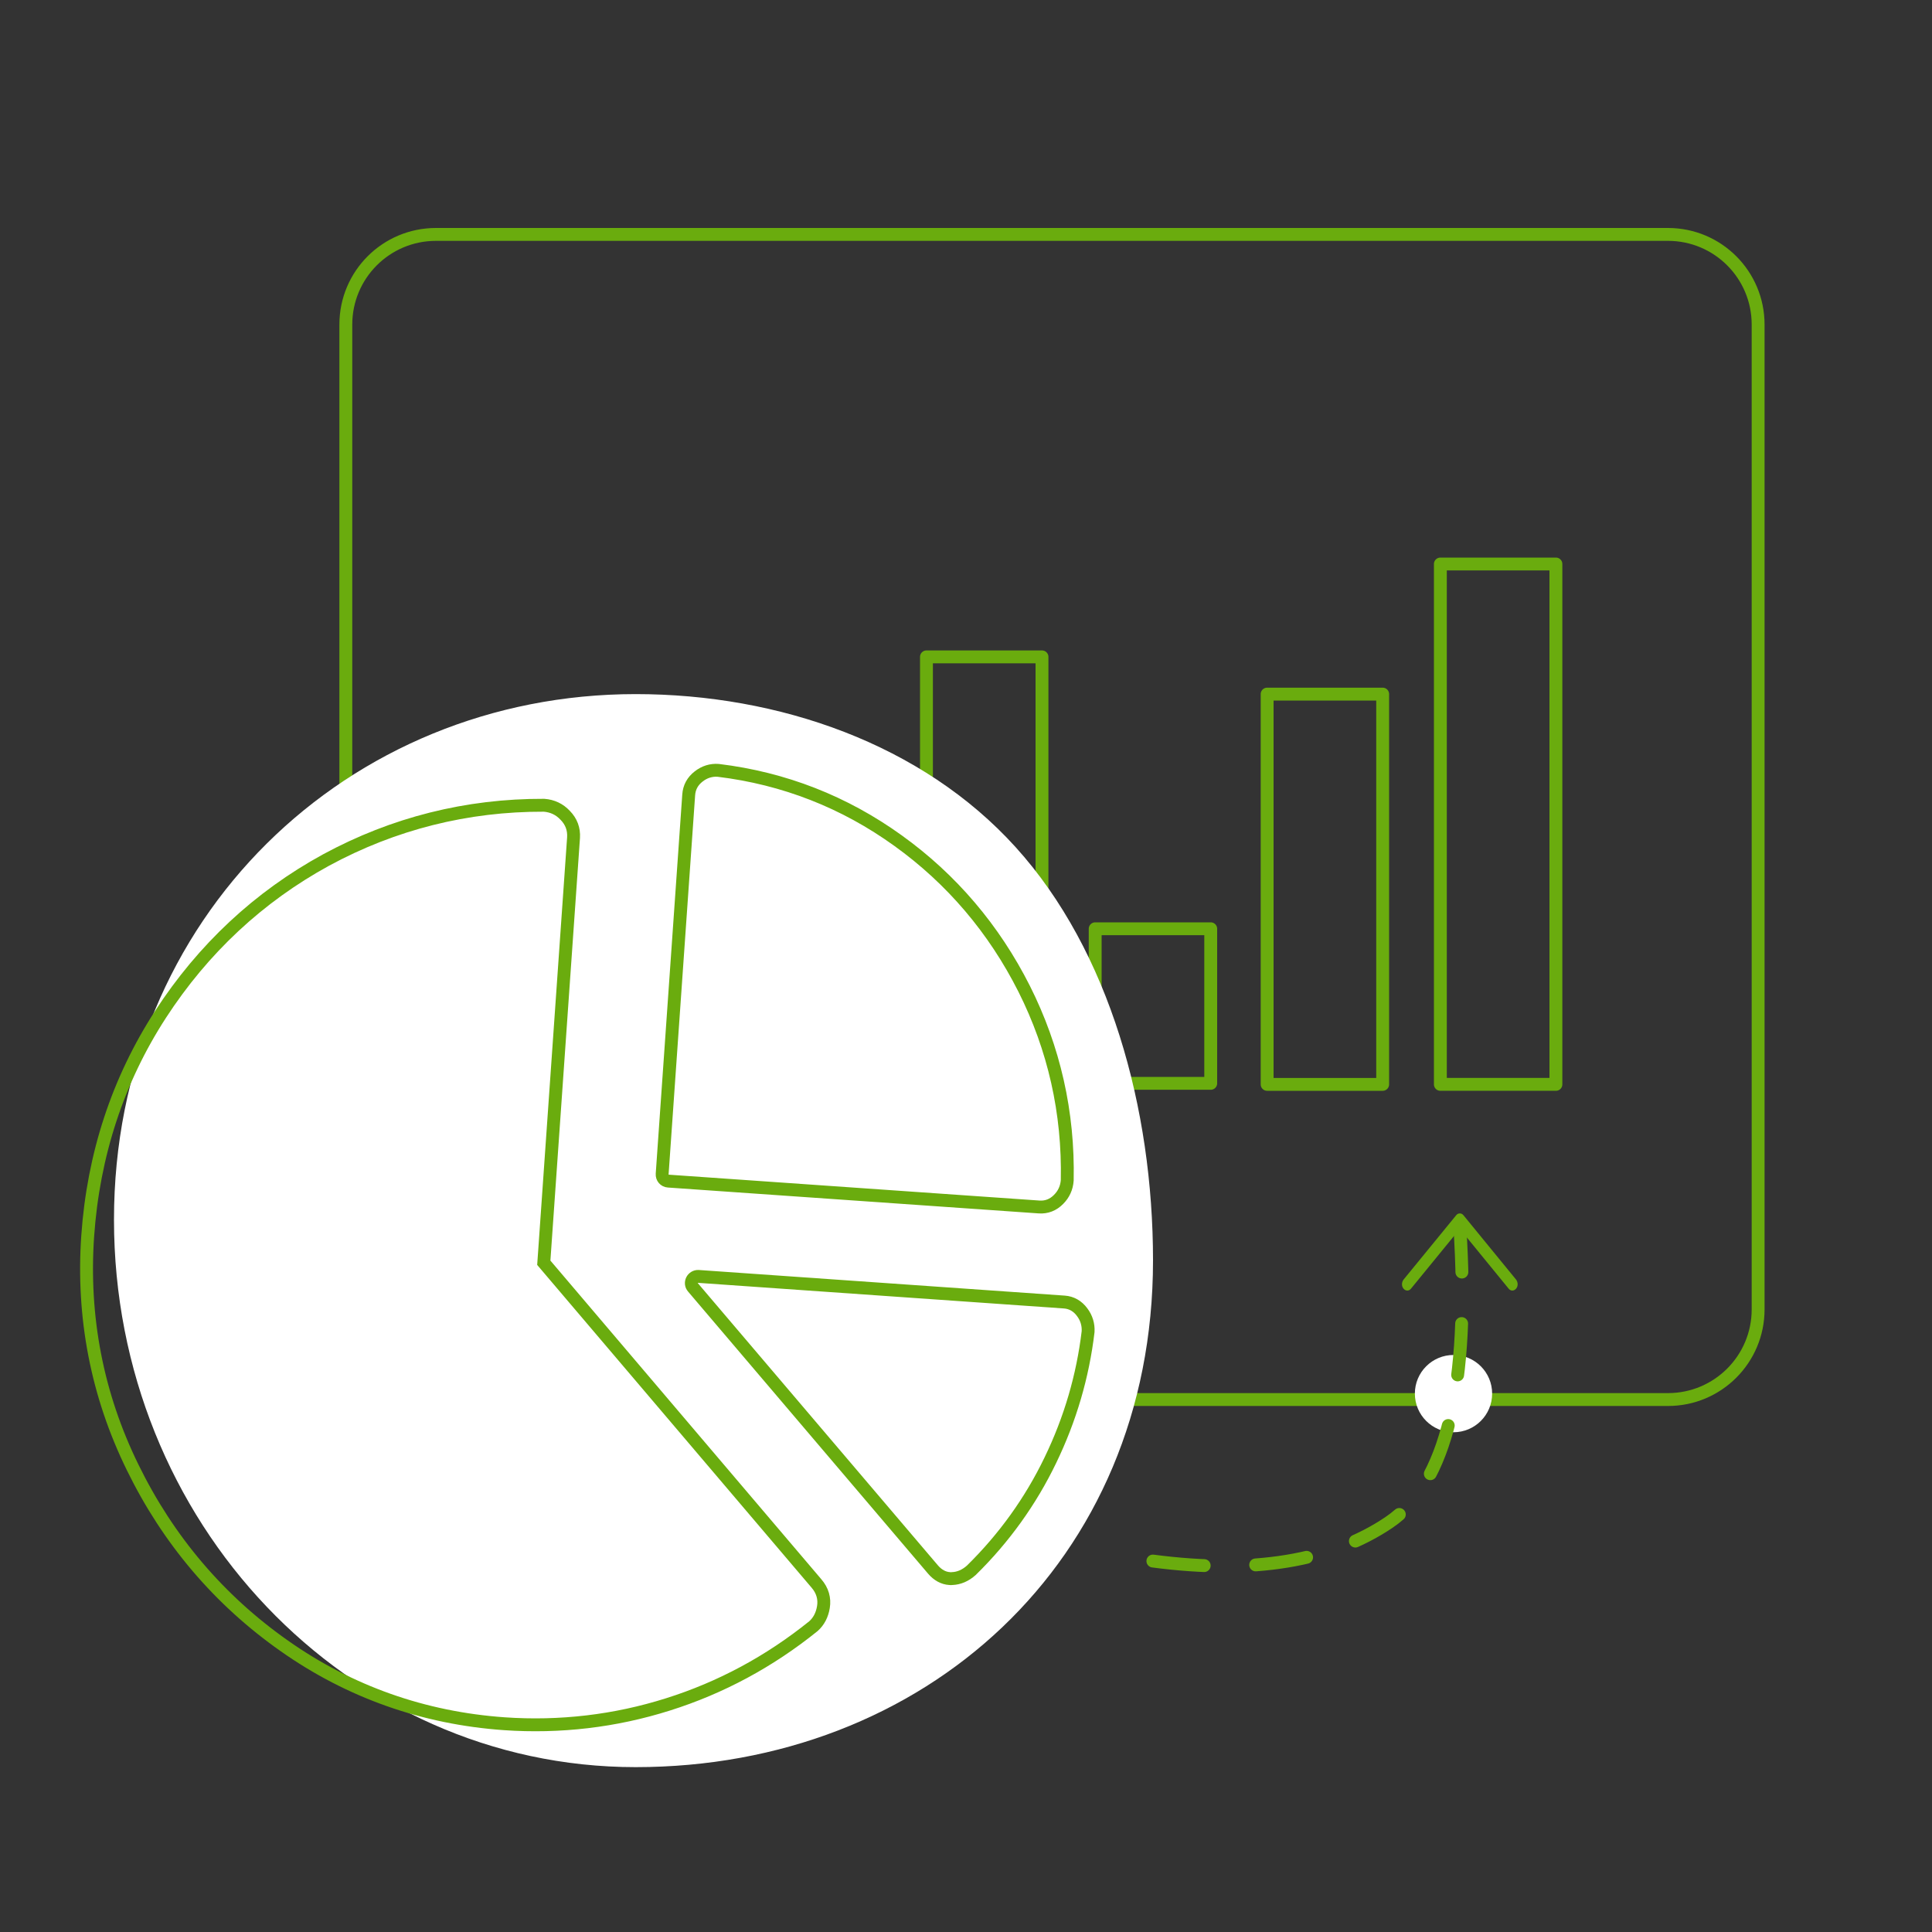 <svg xmlns="http://www.w3.org/2000/svg" xmlns:xlink="http://www.w3.org/1999/xlink" id="Layer_1" x="0px" y="0px" viewBox="0 0 150 150" style="enable-background:new 0 0 150 150;" xml:space="preserve"><rect x="0" y="0" width="150" height="150" fill="#333333" stroke="none"/>  <style type="text/css">	.st0{fill:none;stroke:#6AAC0E;stroke-linecap:round;stroke-linejoin:round;stroke-miterlimit:10;}	.st1{fill:none;stroke:#6AAC0E;stroke-linejoin:round;stroke-miterlimit:10;}	.st2{clip-path:url(#SVGID_2_);}	.st3{clip-path:url(#SVGID_4_);fill:#FFFFFF;}	.st4{clip-path:url(#SVGID_6_);}	.st5{clip-path:url(#SVGID_8_);fill:#FFFFFF;}	.st6{fill:none;stroke:#6AAC0E;stroke-miterlimit:10;}	.st7{fill:none;stroke:#6AAC0E;stroke-linecap:round;stroke-miterlimit:10;stroke-dasharray:4,4;}	.st8{clip-path:url(#SVGID_10_);}	.st9{clip-path:url(#SVGID_12_);fill:#6AAC0E;}</style>  <g>	<path class="st0" d="M26.85,101.66V25.2c0-3.87,3.13-7,7-7h95.65c3.87,0,7,3.13,7,7v76.46c0,3.87-3.13,7-7,7H33.85   C29.98,108.66,26.85,105.52,26.85,101.66z"></path>	<rect x="58.48" y="66.87" class="st1" width="8.97" height="17.31"></rect>	<rect x="85.03" y="72.11" class="st1" width="8.97" height="12"></rect>	<rect x="71.93" y="51" class="st1" width="8.97" height="33.18"></rect>	<rect x="98.38" y="53.89" class="st1" width="8.97" height="30.3"></rect>	<rect x="111.83" y="43.79" class="st1" width="8.97" height="40.4"></rect></g>  <g>	<defs>		<path id="SVGID_1_" d="M49.35,137.2c22.37,0,40.17-15.87,40.17-39.34c0-11.79-3.36-24.02-10.67-32.09    c-7.24-8-18.37-11.88-29.5-11.88c-22.37,0-40.5,17.34-40.5,40.81S26.98,137.2,49.35,137.2z"></path>	</defs>	<clipPath id="SVGID_2_">		<use xlink:href="#SVGID_1_" style="overflow:visible;"></use>	</clipPath>	<g class="st2">		<defs>			<rect id="SVGID_3_" x="-5.15" y="5.2" width="150" height="150"></rect>		</defs>		<clipPath id="SVGID_4_">			<use xlink:href="#SVGID_3_" style="overflow:visible;"></use>		</clipPath>		<rect x="3.85" y="48.89" class="st3" width="90.67" height="93.31"></rect>	</g></g>  <g>	<defs>		<circle id="SVGID_5_" cx="112.85" cy="108.2" r="3"></circle>	</defs>	<clipPath id="SVGID_6_">		<use xlink:href="#SVGID_5_" style="overflow:visible;"></use>	</clipPath>	<g class="st4">		<defs>			<rect id="SVGID_7_" x="-5.15" y="5.2" width="150" height="150"></rect>		</defs>		<clipPath id="SVGID_8_">			<use xlink:href="#SVGID_7_" style="overflow:visible;"></use>		</clipPath>		<rect x="104.85" y="100.2" class="st5" width="16" height="16"></rect>	</g></g>  <g>	<path class="st6" d="M79.51,76.76c2.33,4.63,3.46,9.63,3.35,14.88c-0.04,0.58-0.27,1.08-0.67,1.48c-0.42,0.43-0.94,0.63-1.51,0.59   l-28.8-2.01c-0.28-0.02-0.49-0.26-0.47-0.55l2.06-29.43c0.04-0.59,0.3-1.07,0.78-1.44c0.45-0.35,0.96-0.51,1.51-0.47   c5.12,0.62,9.81,2.46,13.97,5.46C73.89,68.26,77.18,72.14,79.51,76.76z M84.02,101.88c0.34,0.45,0.49,0.97,0.46,1.51   c-0.41,3.45-1.39,6.8-2.93,9.98c-1.53,3.18-3.6,6.06-6.14,8.55c-0.46,0.41-0.96,0.62-1.49,0.64c-0.06,0.01-0.13,0.01-0.19,0   c-0.49-0.03-0.93-0.28-1.29-0.7L53.8,99.95c-0.14-0.16-0.16-0.37-0.07-0.56c0.09-0.18,0.28-0.3,0.49-0.29l28.42,1.99   C83.19,101.13,83.67,101.4,84.02,101.88z M63.39,122.94c0.47,0.54,0.65,1.18,0.54,1.83c-0.1,0.62-0.36,1.11-0.77,1.48   c-3.41,2.75-7.2,4.79-11.3,6.08c-4.11,1.3-8.39,1.8-12.71,1.5c-6.25-0.44-12-2.47-17.07-6.04c-5.07-3.56-9.03-8.23-11.78-13.86   c-2.76-5.62-3.93-11.68-3.49-17.98c0.44-6.29,2.34-12.08,5.65-17.19c3.31-5.1,7.64-9.14,12.86-11.99   c5.24-2.84,10.93-4.27,16.91-4.25l0.01,0c0.65,0.05,1.2,0.31,1.64,0.78c0.48,0.49,0.69,1.07,0.65,1.73l-2.31,33.01L63.39,122.94z"></path>	<path class="st7" d="M89.51,121.2c7.75,1.02,13.86,0.02,18.33-3c4.47-3.02,6.3-10.68,5.5-23"></path></g>  <g>	<defs>		<path id="SVGID_9_" d="M108.97,100.05c-0.08-0.1-0.12-0.2-0.12-0.35c0-0.1,0.04-0.25,0.12-0.35l4.08-4.99    c0.08-0.1,0.17-0.15,0.29-0.15s0.21,0.05,0.29,0.15l4.08,4.99c0.08,0.1,0.12,0.25,0.12,0.35c0,0.15-0.04,0.25-0.12,0.35    c-0.17,0.2-0.42,0.2-0.58,0l-3.79-4.64l-3.79,4.64C109.39,100.25,109.14,100.25,108.97,100.05z"></path>	</defs>	<clipPath id="SVGID_10_">		<use xlink:href="#SVGID_9_" style="overflow:visible;"></use>	</clipPath>	<g class="st8">		<defs>			<rect id="SVGID_11_" x="-5.15" y="5.2" width="150" height="150"></rect>		</defs>		<clipPath id="SVGID_12_">			<use xlink:href="#SVGID_11_" style="overflow:visible;"></use>		</clipPath>		<rect x="103.85" y="89.2" class="st9" width="19" height="16"></rect>	</g></g></svg>